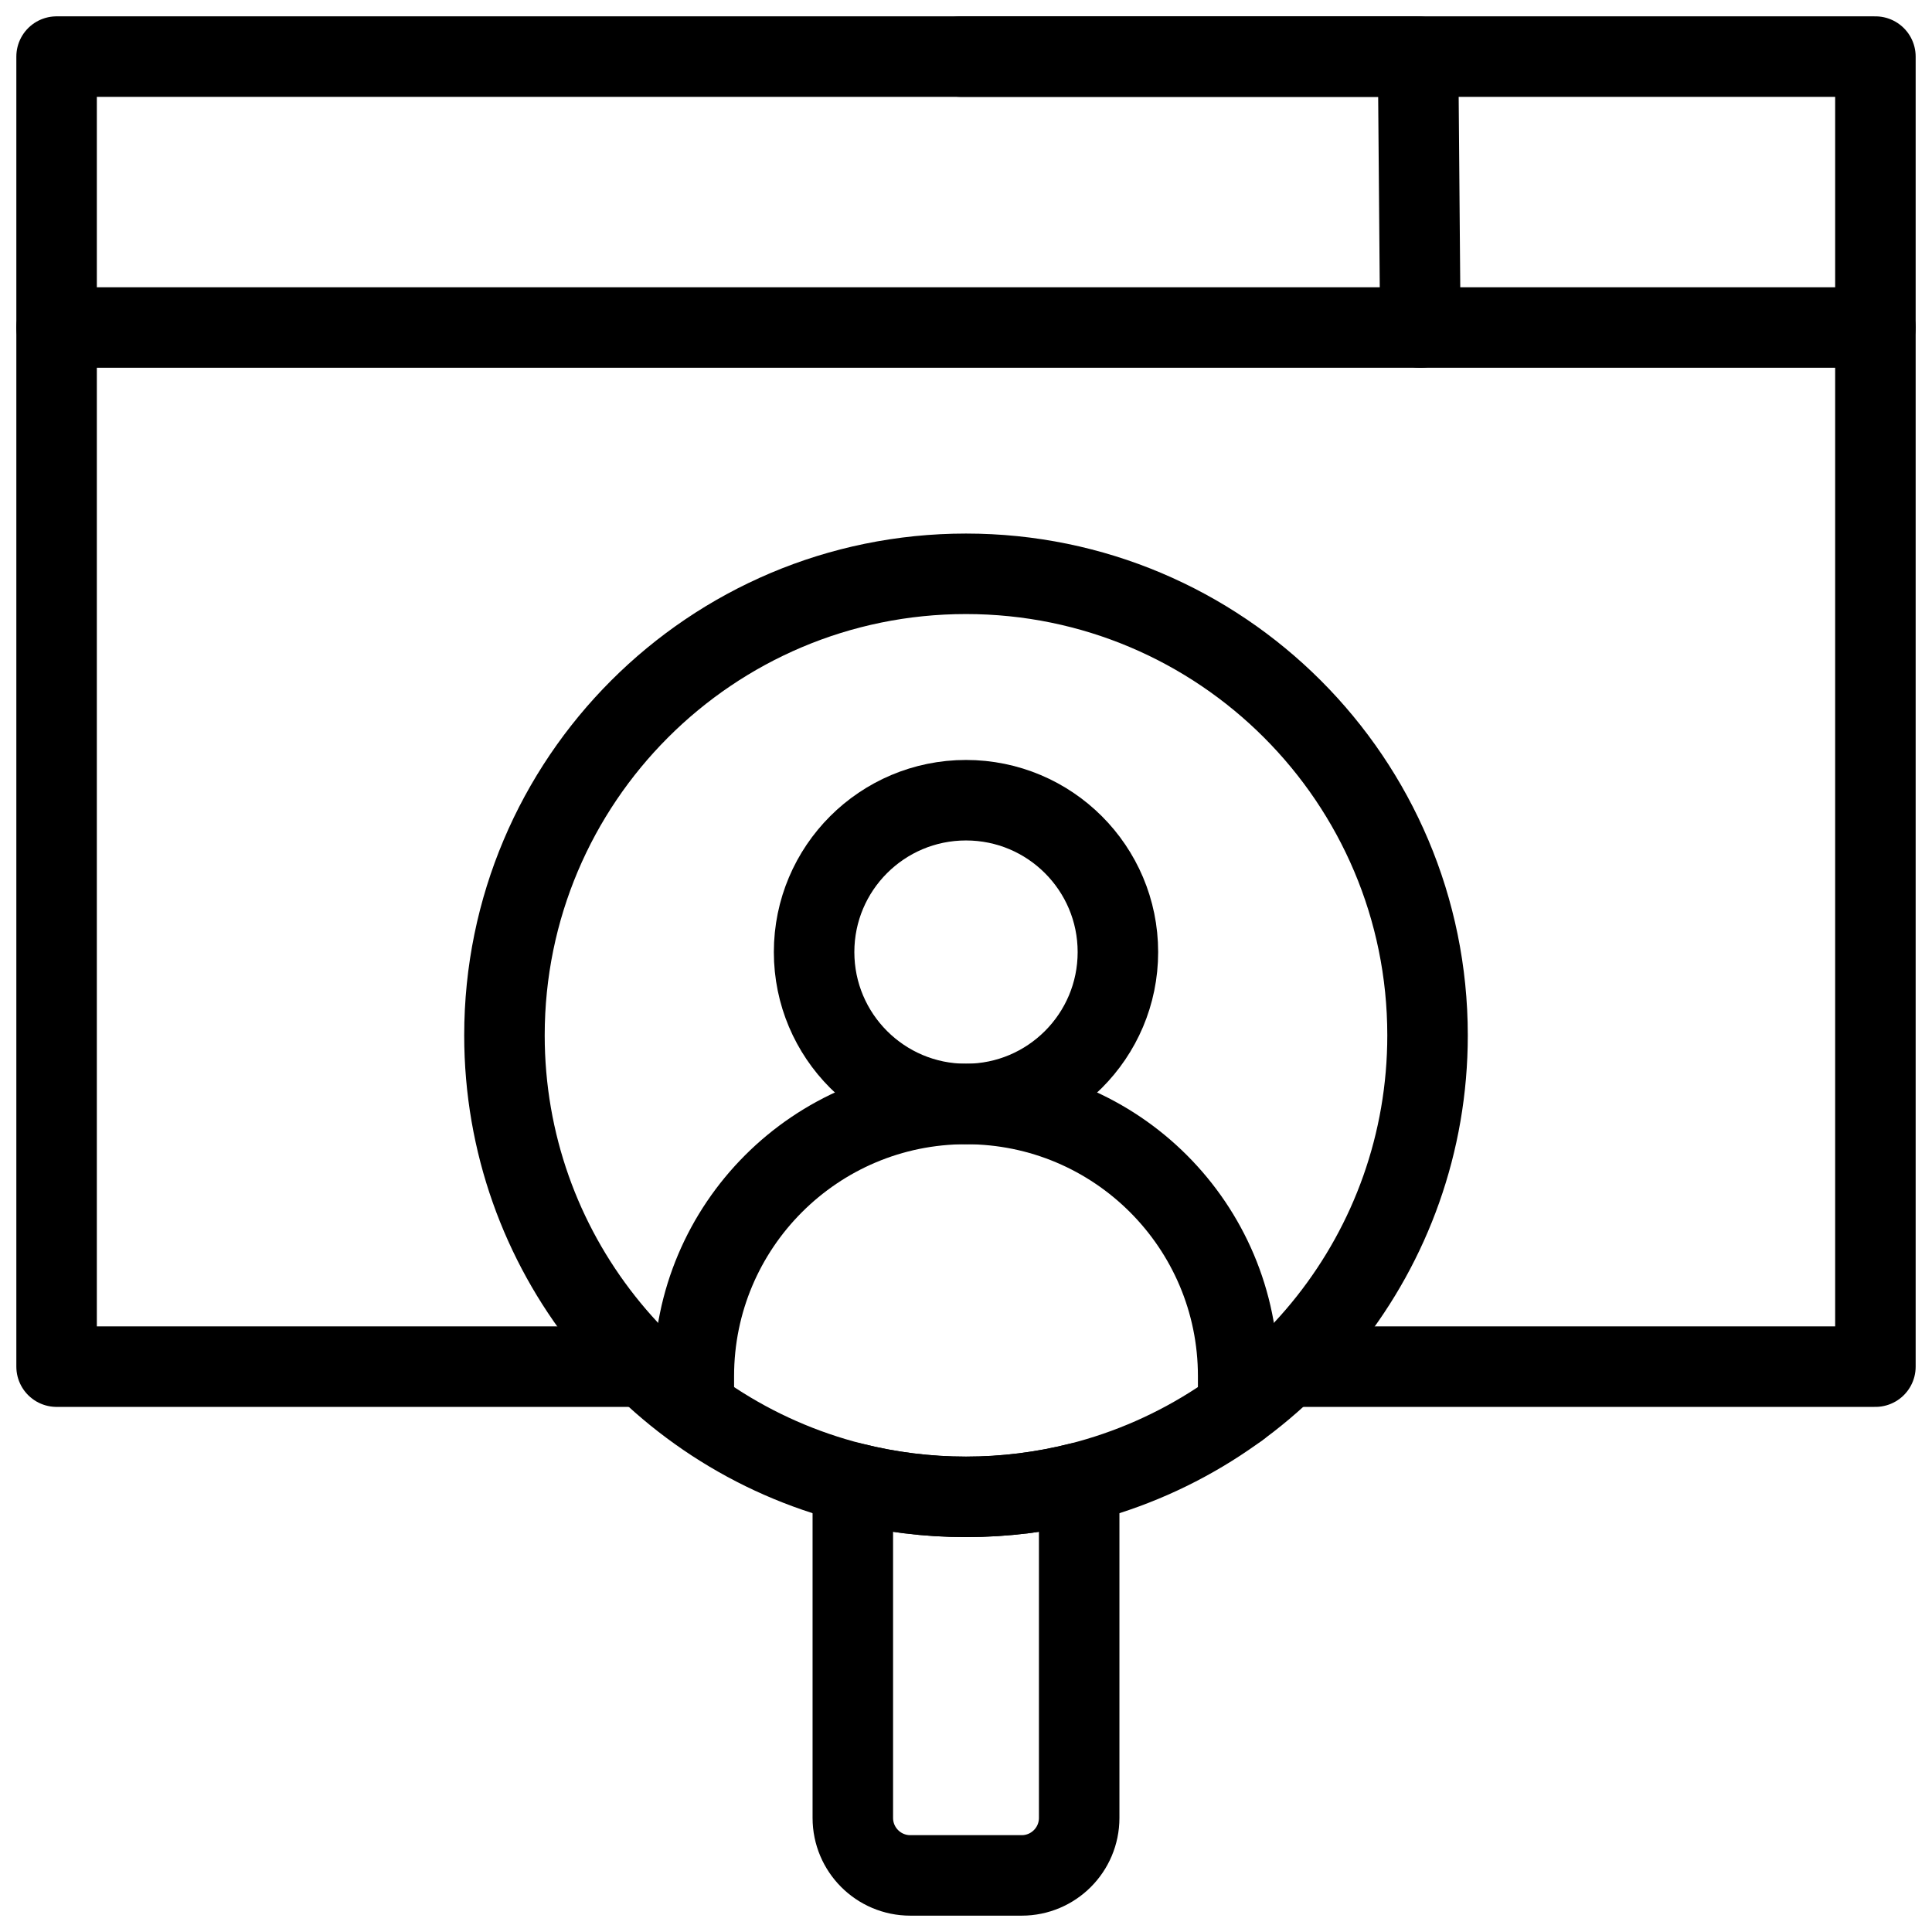 <svg width="48" height="48" viewBox="0 0 48 48" fill="none" xmlns="http://www.w3.org/2000/svg">
<g clip-path="url(#clip0_12342_10248)">
<path d="M31.982 33.954H46.594V8.137H35.288L35.232 1.406H1.406V33.954H16.018" stroke="black" stroke-width="2" stroke-miterlimit="10" stroke-linecap="round" stroke-linejoin="round"/>
<path d="M46.594 8.137V1.406H23.871" stroke="black" stroke-width="2" stroke-miterlimit="10" stroke-linecap="round" stroke-linejoin="round"/>
<path d="M35.467 25.722C35.467 31.085 31.786 35.587 26.812 36.841C25.913 37.068 24.97 37.189 24 37.189C23.03 37.189 22.087 37.068 21.187 36.841C16.214 35.587 12.533 31.085 12.533 25.722C12.533 19.389 17.667 14.256 24 14.256C30.333 14.256 35.467 19.389 35.467 25.722Z" stroke="black" stroke-width="2" stroke-miterlimit="10" stroke-linecap="round" stroke-linejoin="round"/>
<path d="M26.812 36.841V45.165C26.812 45.954 26.173 46.594 25.384 46.594H22.616C21.827 46.594 21.188 45.954 21.188 45.165V36.841C22.087 37.068 23.03 37.189 24 37.189C24.97 37.189 25.913 37.068 26.812 36.841Z" stroke="black" stroke-width="2" stroke-miterlimit="10" stroke-linecap="round" stroke-linejoin="round"/>
<path d="M27.774 23.654C27.774 25.738 26.084 27.428 24 27.428C21.916 27.428 20.226 25.738 20.226 23.654C20.226 21.57 21.916 19.881 24 19.881C26.084 19.881 27.774 21.57 27.774 23.654Z" stroke="black" stroke-width="2" stroke-miterlimit="10" stroke-linecap="round" stroke-linejoin="round"/>
<path d="M30.762 34.984V34.19C30.762 30.454 27.734 27.428 24 27.428C20.266 27.428 17.238 30.454 17.238 34.19V34.941" stroke="black" stroke-width="2" stroke-miterlimit="10" stroke-linecap="round" stroke-linejoin="round"/>
<path d="M35.288 8.137H1.406" stroke="black" stroke-width="2" stroke-miterlimit="10" stroke-linecap="round" stroke-linejoin="round"/>
</g>
<defs>
<clipPath id="clip0_12342_10248">
<rect width="48" height="48" fill="white"/>
</clipPath>
</defs>
</svg>
